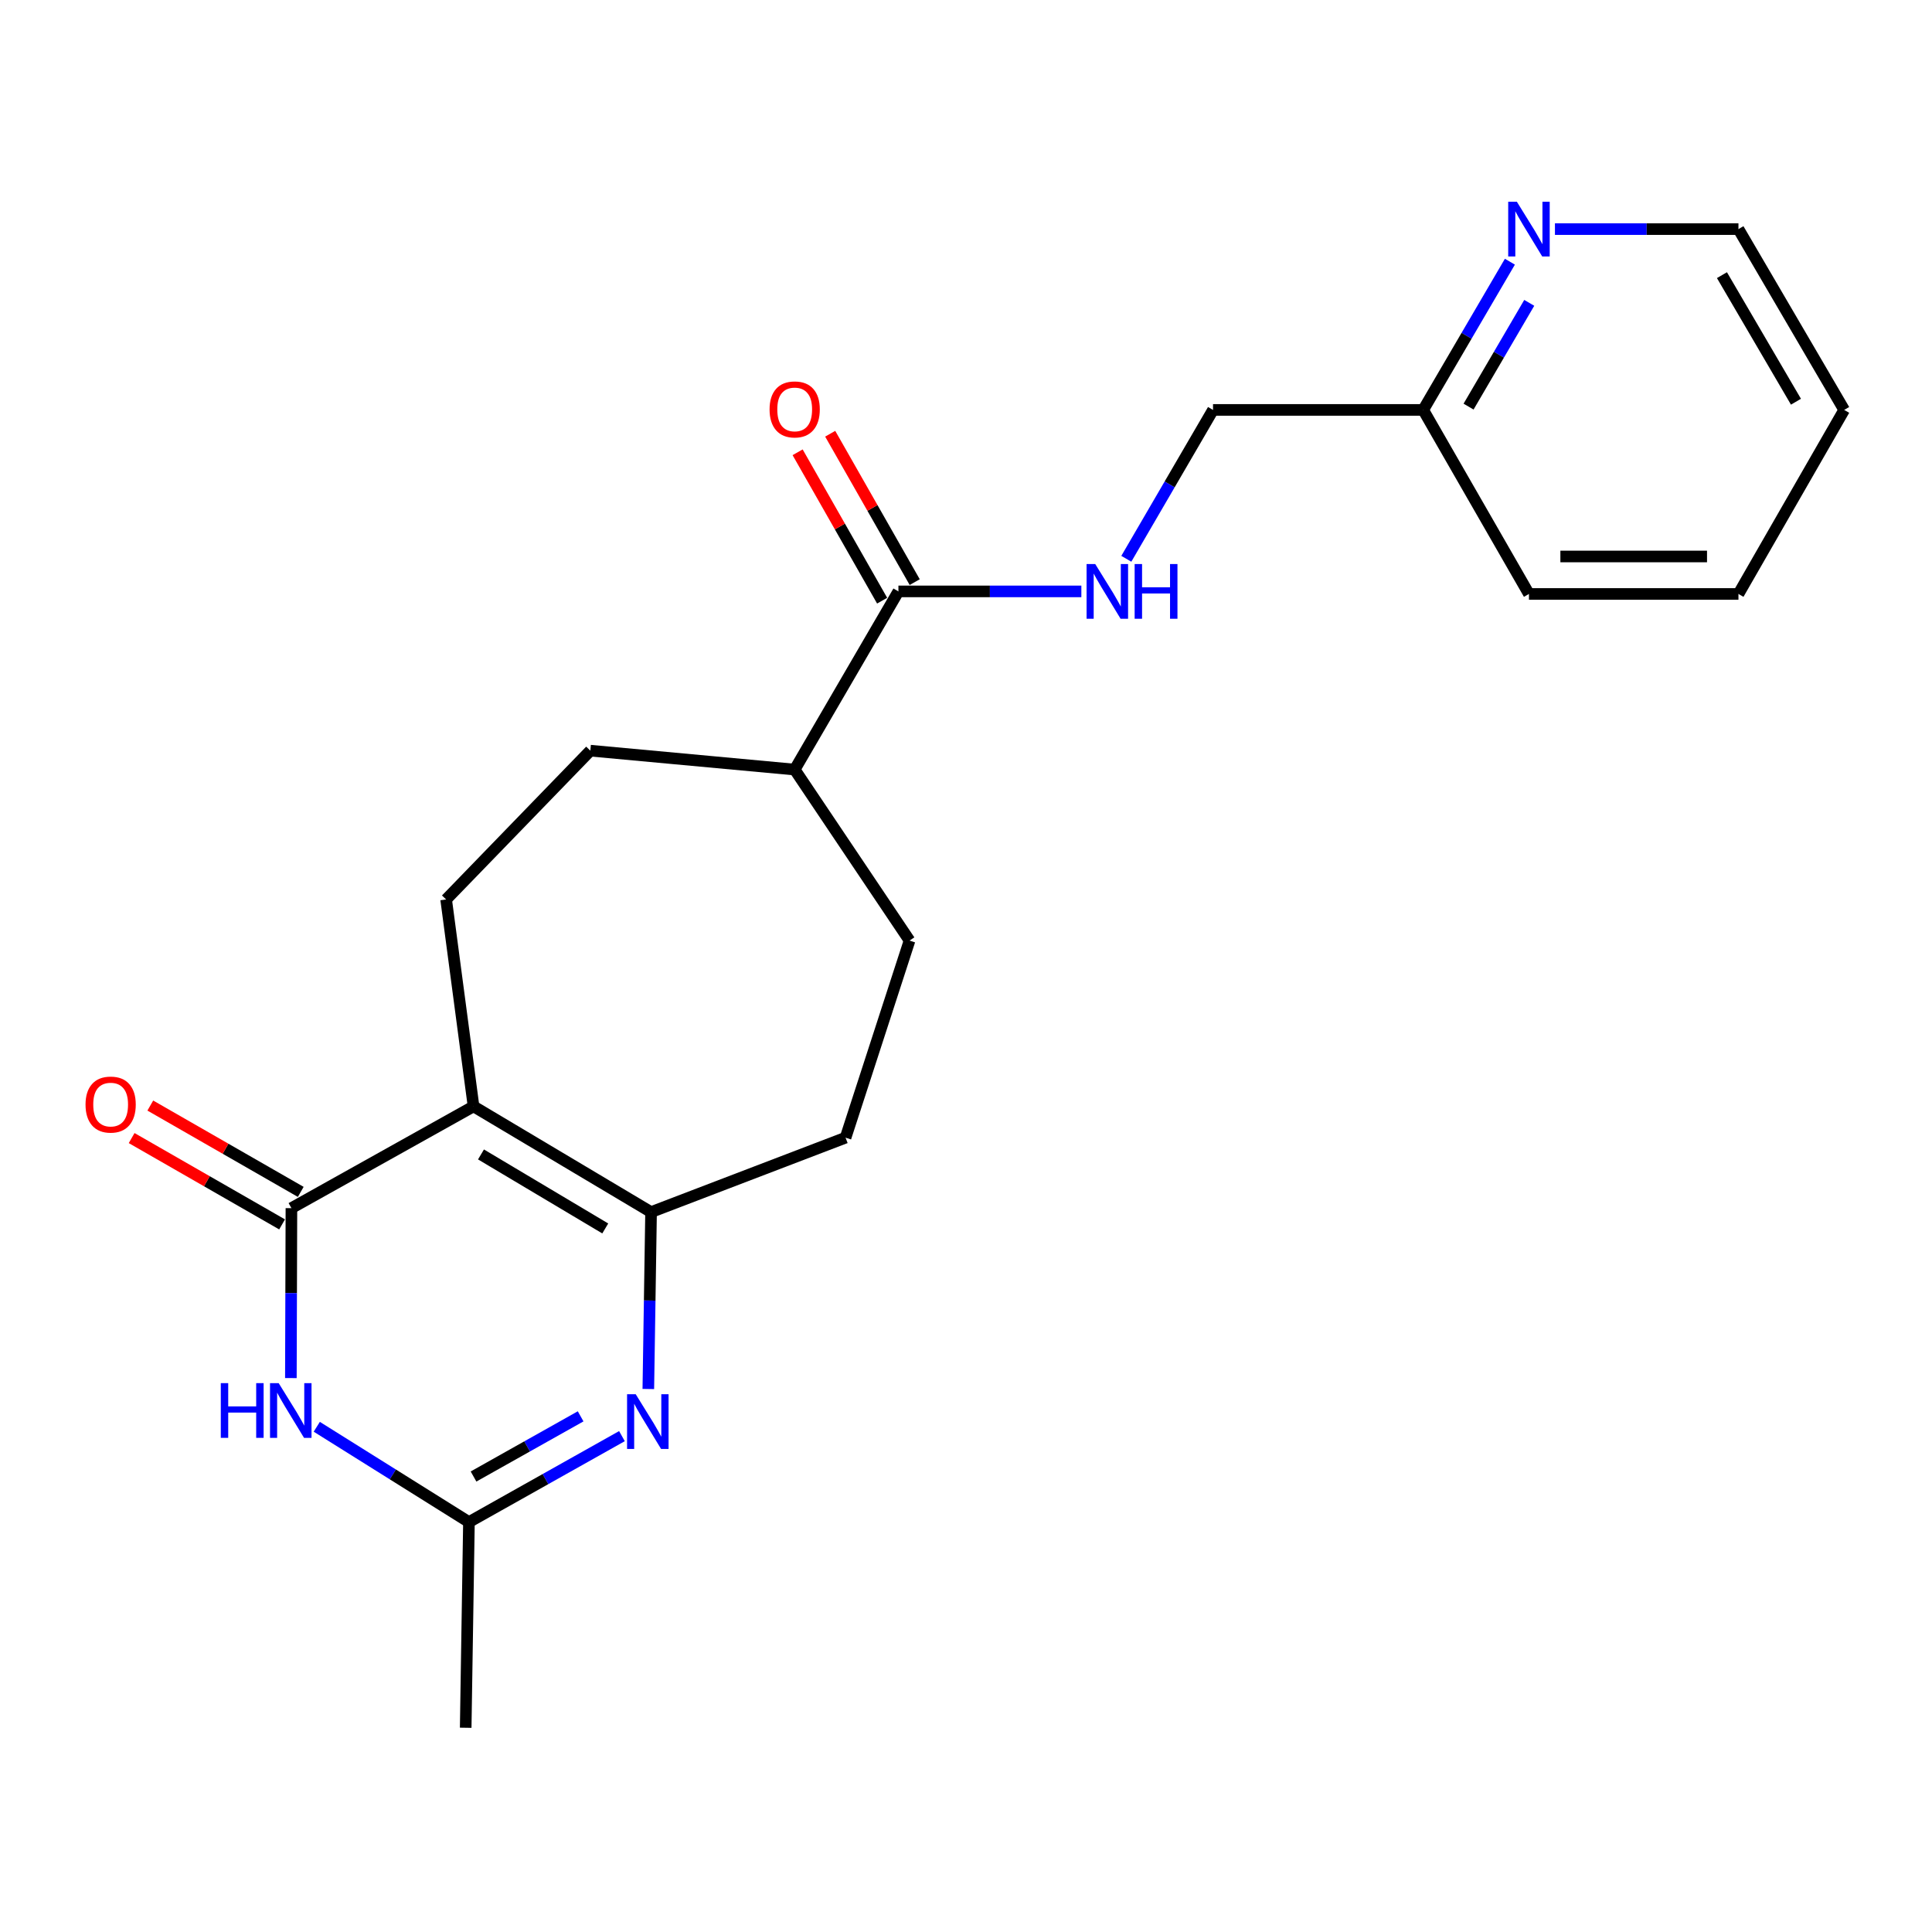<?xml version='1.0' encoding='iso-8859-1'?>
<svg version='1.1' baseProfile='full'
              xmlns='http://www.w3.org/2000/svg'
                      xmlns:rdkit='http://www.rdkit.org/xml'
                      xmlns:xlink='http://www.w3.org/1999/xlink'
                  xml:space='preserve'
width='1000px' height='1000px' viewBox='0 0 1000 1000'>
<!-- END OF HEADER -->
<rect style='opacity:1.0;fill:#FFFFFF;stroke:none' width='1000' height='1000' x='0' y='0'> </rect>
<path class='bond-0' d='M 245.106,572.655 L 150.838,625.335' style='fill:none;fill-rule:evenodd;stroke:#000000;stroke-width:6px;stroke-linecap:butt;stroke-linejoin:miter;stroke-opacity:1' />
<path class='bond-1' d='M 245.106,572.655 L 336.991,627.383' style='fill:none;fill-rule:evenodd;stroke:#000000;stroke-width:6px;stroke-linecap:butt;stroke-linejoin:miter;stroke-opacity:1' />
<path class='bond-1' d='M 248.96,597.534 L 313.279,635.844' style='fill:none;fill-rule:evenodd;stroke:#000000;stroke-width:6px;stroke-linecap:butt;stroke-linejoin:miter;stroke-opacity:1' />
<path class='bond-6' d='M 245.106,572.655 L 230.92,465.57' style='fill:none;fill-rule:evenodd;stroke:#000000;stroke-width:6px;stroke-linecap:butt;stroke-linejoin:miter;stroke-opacity:1' />
<path class='bond-3' d='M 150.838,625.335 L 150.698,669.313' style='fill:none;fill-rule:evenodd;stroke:#000000;stroke-width:6px;stroke-linecap:butt;stroke-linejoin:miter;stroke-opacity:1' />
<path class='bond-3' d='M 150.698,669.313 L 150.557,713.291' style='fill:none;fill-rule:evenodd;stroke:#0000FF;stroke-width:6px;stroke-linecap:butt;stroke-linejoin:miter;stroke-opacity:1' />
<path class='bond-8' d='M 155.667,616.92 L 116.732,594.577' style='fill:none;fill-rule:evenodd;stroke:#000000;stroke-width:6px;stroke-linecap:butt;stroke-linejoin:miter;stroke-opacity:1' />
<path class='bond-8' d='M 116.732,594.577 L 77.796,572.234' style='fill:none;fill-rule:evenodd;stroke:#FF0000;stroke-width:6px;stroke-linecap:butt;stroke-linejoin:miter;stroke-opacity:1' />
<path class='bond-8' d='M 146.009,633.749 L 107.074,611.406' style='fill:none;fill-rule:evenodd;stroke:#000000;stroke-width:6px;stroke-linecap:butt;stroke-linejoin:miter;stroke-opacity:1' />
<path class='bond-8' d='M 107.074,611.406 L 68.139,589.064' style='fill:none;fill-rule:evenodd;stroke:#FF0000;stroke-width:6px;stroke-linecap:butt;stroke-linejoin:miter;stroke-opacity:1' />
<path class='bond-2' d='M 336.991,627.383 L 336.281,673.163' style='fill:none;fill-rule:evenodd;stroke:#000000;stroke-width:6px;stroke-linecap:butt;stroke-linejoin:miter;stroke-opacity:1' />
<path class='bond-2' d='M 336.281,673.163 L 335.571,718.944' style='fill:none;fill-rule:evenodd;stroke:#0000FF;stroke-width:6px;stroke-linecap:butt;stroke-linejoin:miter;stroke-opacity:1' />
<path class='bond-9' d='M 336.991,627.383 L 437.662,588.856' style='fill:none;fill-rule:evenodd;stroke:#000000;stroke-width:6px;stroke-linecap:butt;stroke-linejoin:miter;stroke-opacity:1' />
<path class='bond-4' d='M 321.915,743.34 L 282.319,765.583' style='fill:none;fill-rule:evenodd;stroke:#0000FF;stroke-width:6px;stroke-linecap:butt;stroke-linejoin:miter;stroke-opacity:1' />
<path class='bond-4' d='M 282.319,765.583 L 242.723,787.827' style='fill:none;fill-rule:evenodd;stroke:#000000;stroke-width:6px;stroke-linecap:butt;stroke-linejoin:miter;stroke-opacity:1' />
<path class='bond-4' d='M 300.533,733.096 L 272.816,748.666' style='fill:none;fill-rule:evenodd;stroke:#0000FF;stroke-width:6px;stroke-linecap:butt;stroke-linejoin:miter;stroke-opacity:1' />
<path class='bond-4' d='M 272.816,748.666 L 245.099,764.237' style='fill:none;fill-rule:evenodd;stroke:#000000;stroke-width:6px;stroke-linecap:butt;stroke-linejoin:miter;stroke-opacity:1' />
<path class='bond-23' d='M 163.964,738.5 L 203.344,763.163' style='fill:none;fill-rule:evenodd;stroke:#0000FF;stroke-width:6px;stroke-linecap:butt;stroke-linejoin:miter;stroke-opacity:1' />
<path class='bond-23' d='M 203.344,763.163 L 242.723,787.827' style='fill:none;fill-rule:evenodd;stroke:#000000;stroke-width:6px;stroke-linecap:butt;stroke-linejoin:miter;stroke-opacity:1' />
<path class='bond-17' d='M 242.723,787.827 L 241.042,894.286' style='fill:none;fill-rule:evenodd;stroke:#000000;stroke-width:6px;stroke-linecap:butt;stroke-linejoin:miter;stroke-opacity:1' />
<path class='bond-5' d='M 465.021,306.107 L 411.328,398.326' style='fill:none;fill-rule:evenodd;stroke:#000000;stroke-width:6px;stroke-linecap:butt;stroke-linejoin:miter;stroke-opacity:1' />
<path class='bond-7' d='M 465.021,306.107 L 512.365,306.107' style='fill:none;fill-rule:evenodd;stroke:#000000;stroke-width:6px;stroke-linecap:butt;stroke-linejoin:miter;stroke-opacity:1' />
<path class='bond-7' d='M 512.365,306.107 L 559.708,306.107' style='fill:none;fill-rule:evenodd;stroke:#0000FF;stroke-width:6px;stroke-linecap:butt;stroke-linejoin:miter;stroke-opacity:1' />
<path class='bond-12' d='M 473.451,301.305 L 451.58,262.902' style='fill:none;fill-rule:evenodd;stroke:#000000;stroke-width:6px;stroke-linecap:butt;stroke-linejoin:miter;stroke-opacity:1' />
<path class='bond-12' d='M 451.58,262.902 L 429.709,224.499' style='fill:none;fill-rule:evenodd;stroke:#FF0000;stroke-width:6px;stroke-linecap:butt;stroke-linejoin:miter;stroke-opacity:1' />
<path class='bond-12' d='M 456.591,310.908 L 434.719,272.505' style='fill:none;fill-rule:evenodd;stroke:#000000;stroke-width:6px;stroke-linecap:butt;stroke-linejoin:miter;stroke-opacity:1' />
<path class='bond-12' d='M 434.719,272.505 L 412.848,234.102' style='fill:none;fill-rule:evenodd;stroke:#FF0000;stroke-width:6px;stroke-linecap:butt;stroke-linejoin:miter;stroke-opacity:1' />
<path class='bond-13' d='M 230.92,465.57 L 305.558,388.538' style='fill:none;fill-rule:evenodd;stroke:#000000;stroke-width:6px;stroke-linecap:butt;stroke-linejoin:miter;stroke-opacity:1' />
<path class='bond-15' d='M 582.981,289.229 L 605.419,250.701' style='fill:none;fill-rule:evenodd;stroke:#0000FF;stroke-width:6px;stroke-linecap:butt;stroke-linejoin:miter;stroke-opacity:1' />
<path class='bond-15' d='M 605.419,250.701 L 627.858,212.173' style='fill:none;fill-rule:evenodd;stroke:#000000;stroke-width:6px;stroke-linecap:butt;stroke-linejoin:miter;stroke-opacity:1' />
<path class='bond-14' d='M 437.662,588.856 L 470.777,486.849' style='fill:none;fill-rule:evenodd;stroke:#000000;stroke-width:6px;stroke-linecap:butt;stroke-linejoin:miter;stroke-opacity:1' />
<path class='bond-10' d='M 411.328,398.326 L 305.558,388.538' style='fill:none;fill-rule:evenodd;stroke:#000000;stroke-width:6px;stroke-linecap:butt;stroke-linejoin:miter;stroke-opacity:1' />
<path class='bond-22' d='M 411.328,398.326 L 470.777,486.849' style='fill:none;fill-rule:evenodd;stroke:#000000;stroke-width:6px;stroke-linecap:butt;stroke-linejoin:miter;stroke-opacity:1' />
<path class='bond-11' d='M 781.518,135.455 L 759.082,173.814' style='fill:none;fill-rule:evenodd;stroke:#0000FF;stroke-width:6px;stroke-linecap:butt;stroke-linejoin:miter;stroke-opacity:1' />
<path class='bond-11' d='M 759.082,173.814 L 736.646,212.173' style='fill:none;fill-rule:evenodd;stroke:#000000;stroke-width:6px;stroke-linecap:butt;stroke-linejoin:miter;stroke-opacity:1' />
<path class='bond-11' d='M 791.536,156.759 L 775.831,183.61' style='fill:none;fill-rule:evenodd;stroke:#0000FF;stroke-width:6px;stroke-linecap:butt;stroke-linejoin:miter;stroke-opacity:1' />
<path class='bond-11' d='M 775.831,183.61 L 760.126,210.461' style='fill:none;fill-rule:evenodd;stroke:#000000;stroke-width:6px;stroke-linecap:butt;stroke-linejoin:miter;stroke-opacity:1' />
<path class='bond-18' d='M 804.836,118.584 L 852.327,118.584' style='fill:none;fill-rule:evenodd;stroke:#0000FF;stroke-width:6px;stroke-linecap:butt;stroke-linejoin:miter;stroke-opacity:1' />
<path class='bond-18' d='M 852.327,118.584 L 899.817,118.584' style='fill:none;fill-rule:evenodd;stroke:#000000;stroke-width:6px;stroke-linecap:butt;stroke-linejoin:miter;stroke-opacity:1' />
<path class='bond-16' d='M 627.858,212.173 L 736.646,212.173' style='fill:none;fill-rule:evenodd;stroke:#000000;stroke-width:6px;stroke-linecap:butt;stroke-linejoin:miter;stroke-opacity:1' />
<path class='bond-19' d='M 736.646,212.173 L 791.385,307.433' style='fill:none;fill-rule:evenodd;stroke:#000000;stroke-width:6px;stroke-linecap:butt;stroke-linejoin:miter;stroke-opacity:1' />
<path class='bond-24' d='M 899.817,118.584 L 954.545,212.173' style='fill:none;fill-rule:evenodd;stroke:#000000;stroke-width:6px;stroke-linecap:butt;stroke-linejoin:miter;stroke-opacity:1' />
<path class='bond-24' d='M 891.277,142.417 L 929.587,207.929' style='fill:none;fill-rule:evenodd;stroke:#000000;stroke-width:6px;stroke-linecap:butt;stroke-linejoin:miter;stroke-opacity:1' />
<path class='bond-21' d='M 791.385,307.433 L 899.817,307.433' style='fill:none;fill-rule:evenodd;stroke:#000000;stroke-width:6px;stroke-linecap:butt;stroke-linejoin:miter;stroke-opacity:1' />
<path class='bond-21' d='M 807.65,288.029 L 883.552,288.029' style='fill:none;fill-rule:evenodd;stroke:#000000;stroke-width:6px;stroke-linecap:butt;stroke-linejoin:miter;stroke-opacity:1' />
<path class='bond-20' d='M 954.545,212.173 L 899.817,307.433' style='fill:none;fill-rule:evenodd;stroke:#000000;stroke-width:6px;stroke-linecap:butt;stroke-linejoin:miter;stroke-opacity:1' />
<path  class='atom-3' d='M 329.05 721.655
L 338.33 736.655
Q 339.25 738.135, 340.73 740.815
Q 342.21 743.495, 342.29 743.655
L 342.29 721.655
L 346.05 721.655
L 346.05 749.975
L 342.17 749.975
L 332.21 733.575
Q 331.05 731.655, 329.81 729.455
Q 328.61 727.255, 328.25 726.575
L 328.25 749.975
L 324.57 749.975
L 324.57 721.655
L 329.05 721.655
' fill='#0000FF'/>
<path  class='atom-4' d='M 114.284 715.909
L 118.124 715.909
L 118.124 727.949
L 132.604 727.949
L 132.604 715.909
L 136.444 715.909
L 136.444 744.229
L 132.604 744.229
L 132.604 731.149
L 118.124 731.149
L 118.124 744.229
L 114.284 744.229
L 114.284 715.909
' fill='#0000FF'/>
<path  class='atom-4' d='M 144.244 715.909
L 153.524 730.909
Q 154.444 732.389, 155.924 735.069
Q 157.404 737.749, 157.484 737.909
L 157.484 715.909
L 161.244 715.909
L 161.244 744.229
L 157.364 744.229
L 147.404 727.829
Q 146.244 725.909, 145.004 723.709
Q 143.804 721.509, 143.444 720.829
L 143.444 744.229
L 139.764 744.229
L 139.764 715.909
L 144.244 715.909
' fill='#0000FF'/>
<path  class='atom-8' d='M 566.891 291.947
L 576.171 306.947
Q 577.091 308.427, 578.571 311.107
Q 580.051 313.787, 580.131 313.947
L 580.131 291.947
L 583.891 291.947
L 583.891 320.267
L 580.011 320.267
L 570.051 303.867
Q 568.891 301.947, 567.651 299.747
Q 566.451 297.547, 566.091 296.867
L 566.091 320.267
L 562.411 320.267
L 562.411 291.947
L 566.891 291.947
' fill='#0000FF'/>
<path  class='atom-8' d='M 587.291 291.947
L 591.131 291.947
L 591.131 303.987
L 605.611 303.987
L 605.611 291.947
L 609.451 291.947
L 609.451 320.267
L 605.611 320.267
L 605.611 307.187
L 591.131 307.187
L 591.131 320.267
L 587.291 320.267
L 587.291 291.947
' fill='#0000FF'/>
<path  class='atom-9' d='M 44.271 571.721
Q 44.271 564.921, 47.631 561.121
Q 50.991 557.321, 57.271 557.321
Q 63.551 557.321, 66.911 561.121
Q 70.271 564.921, 70.271 571.721
Q 70.271 578.601, 66.871 582.521
Q 63.471 586.401, 57.271 586.401
Q 51.031 586.401, 47.631 582.521
Q 44.271 578.641, 44.271 571.721
M 57.271 583.201
Q 61.591 583.201, 63.911 580.321
Q 66.271 577.401, 66.271 571.721
Q 66.271 566.161, 63.911 563.361
Q 61.591 560.521, 57.271 560.521
Q 52.951 560.521, 50.591 563.321
Q 48.271 566.121, 48.271 571.721
Q 48.271 577.441, 50.591 580.321
Q 52.951 583.201, 57.271 583.201
' fill='#FF0000'/>
<path  class='atom-12' d='M 785.125 104.424
L 794.405 119.424
Q 795.325 120.904, 796.805 123.584
Q 798.285 126.264, 798.365 126.424
L 798.365 104.424
L 802.125 104.424
L 802.125 132.744
L 798.245 132.744
L 788.285 116.344
Q 787.125 114.424, 785.885 112.224
Q 784.685 110.024, 784.325 109.344
L 784.325 132.744
L 780.645 132.744
L 780.645 104.424
L 785.125 104.424
' fill='#0000FF'/>
<path  class='atom-13' d='M 398.328 211.908
Q 398.328 205.108, 401.688 201.308
Q 405.048 197.508, 411.328 197.508
Q 417.608 197.508, 420.968 201.308
Q 424.328 205.108, 424.328 211.908
Q 424.328 218.788, 420.928 222.708
Q 417.528 226.588, 411.328 226.588
Q 405.088 226.588, 401.688 222.708
Q 398.328 218.828, 398.328 211.908
M 411.328 223.388
Q 415.648 223.388, 417.968 220.508
Q 420.328 217.588, 420.328 211.908
Q 420.328 206.348, 417.968 203.548
Q 415.648 200.708, 411.328 200.708
Q 407.008 200.708, 404.648 203.508
Q 402.328 206.308, 402.328 211.908
Q 402.328 217.628, 404.648 220.508
Q 407.008 223.388, 411.328 223.388
' fill='#FF0000'/>
</svg>
